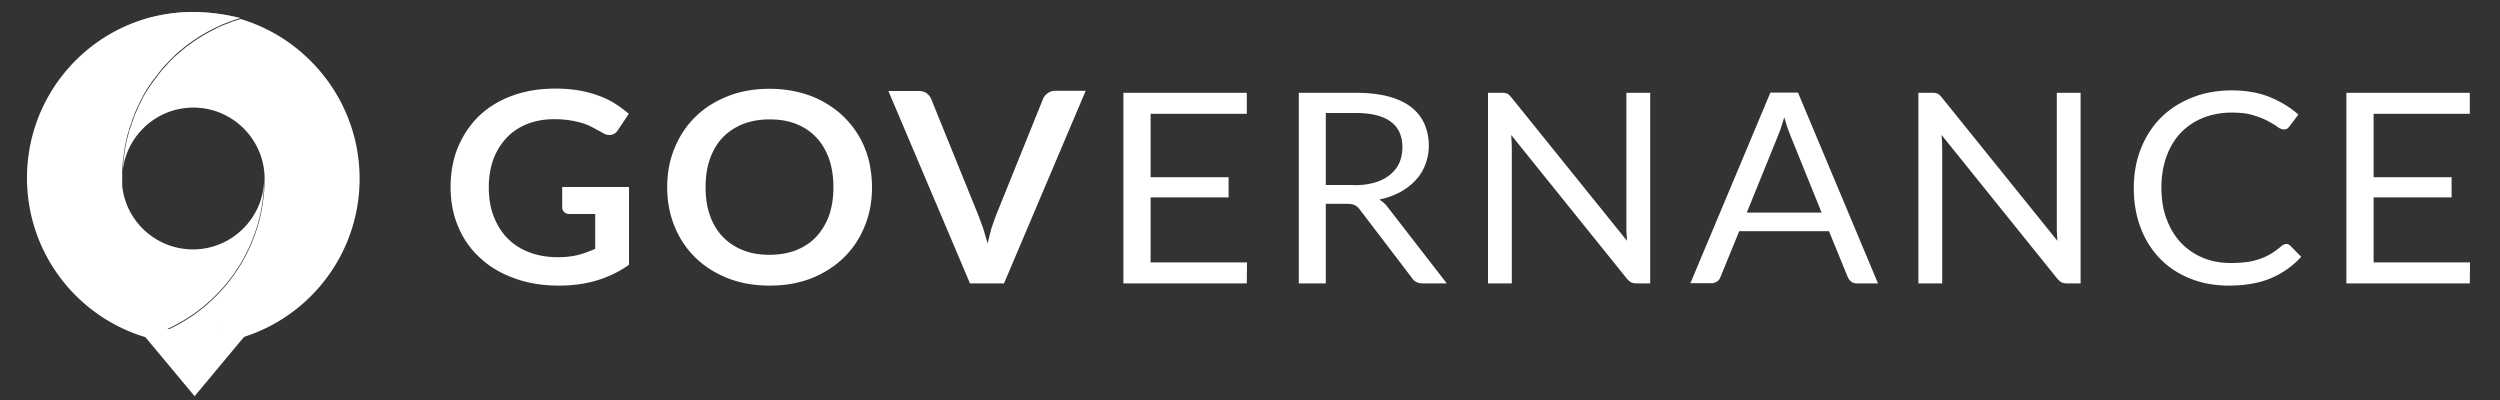 <svg xmlns="http://www.w3.org/2000/svg" xmlns:xlink="http://www.w3.org/1999/xlink" viewBox="0 0 1250 200" xmlns:v="https://vecta.io/nano"><rect x="0" y="0" width="1250" height="200" fill="#333333" stroke="none"/><linearGradient id="A" gradientUnits="userSpaceOnUse" x1="97.262" y1="164.795" x2="97.262" y2="198.686"><stop offset=".219" stop-color="#fff"/><stop offset=".998" stop-color="#fff"/></linearGradient><path d="M97.3 164.5h28l-28 33.6-28-33.6z" fill="url(#A)"/><linearGradient id="B" gradientUnits="userSpaceOnUse" x1="100.599" y1="159.545" x2="100.406" y2="159.969"><stop offset="0" stop-color="#fff"/><stop offset=".998" stop-color="#fff"/></linearGradient><path d="M102.1 160.7l-3.1-1.9c1 .7 2 1.3 3.1 1.9z" fill="url(#B)"/><linearGradient id="C" gradientUnits="userSpaceOnUse" x1="109.39" y1="164.516" x2="109.378" y2="164.542"><stop offset="0" stop-color="#fff"/><stop offset=".998" stop-color="#fff"/></linearGradient><path d="M110.9 165.2c-1-.4-2-.9-3-1.4l3 1.4z" fill="url(#C)"/><linearGradient id="D" gradientUnits="userSpaceOnUse" x1="101.137" y1="16.958" x2="99.868" y2="19.75"><stop offset="0" stop-color="#fff"/><stop offset=".998" stop-color="#fff"/></linearGradient><path d="M98.9 19.3c1-.7 2.1-1.3 3.1-1.9l-3.1 1.9z" fill="url(#D)"/><linearGradient id="E" gradientUnits="userSpaceOnUse" x1="109.905" y1="12.447" x2="108.868" y2="14.727"><stop offset="0" stop-color="#fff"/><stop offset=".998" stop-color="#fff"/></linearGradient><path d="M110.9 12.9c-1 .4-2 .9-3 1.4l3-1.4z" fill="url(#E)"/><linearGradient id="F" gradientUnits="userSpaceOnUse" x1="100.599" y1="159.545" x2="100.405" y2="159.972"><stop offset="0" stop-color="#fff"/><stop offset=".998" stop-color="#fff"/></linearGradient><path d="M98.9 158.8c1 .7 2.1 1.3 3.1 1.9l-3.1-1.9z" fill="url(#F)"/><linearGradient id="G" gradientUnits="userSpaceOnUse" x1="101.137" y1="16.958" x2="99.857" y2="19.774"><stop offset="0" stop-color="#fff"/><stop offset=".998" stop-color="#fff"/></linearGradient><path d="M102.1 17.4L99 19.3l3.1-1.9z" fill="url(#G)"/><path d="M107.9 163.8l3 1.4c-1-.4-2-.9-3-1.4z" fill="url(#C)"/><linearGradient id="H" gradientUnits="userSpaceOnUse" x1="109.905" y1="12.447" x2="108.859" y2="14.746"><stop offset="0" stop-color="#fff"/><stop offset=".998" stop-color="#fff"/></linearGradient><path d="M110.9 12.9c-1 .4-2 .9-3 1.4l3-1.4z" fill="url(#H)"/><path d="M98.9 158.8c1 .7 2.1 1.3 3.1 1.9l-3.1-1.9z" fill="url(#F)"/><path d="M102.1 17.4L99 19.3l3.1-1.9z" fill="url(#G)"/><path d="M107.9 163.8l3 1.4c-1-.4-2-.9-3-1.4z" fill="url(#C)"/><path d="M110.9 12.9c-1 .4-2 .9-3 1.4l3-1.4z" fill="url(#H)"/><linearGradient id="I" gradientUnits="userSpaceOnUse" x1="61.139" y1="90.785" x2="179.528" y2="90.785"><stop offset="0" stop-color="#fff"/><stop offset=".998" stop-color="#fff"/></linearGradient><path d="M120.3 9.5c-.5.2-1.1.3-1.6.5-1.7.5-3.4 1.1-5 1.8-.4.1-.7.3-1.1.4-.6.2-1.1.5-1.7.7-1 .4-2 .9-3 1.4l-2.9 1.5-2.9 1.6-3.1 1.9c-.3.2-.7.4-1 .7l-1.4.9-1.5 1.1-1 .7c-.3.2-.5.4-.8.6-.2.2-.4.3-.6.5-.3.3-.6.5-1 .8-.3.3-.6.5-.9.8l-1.7 1.4c-.3.2-.5.5-.8.7s-.5.5-.8.7c-.2.2-.5.4-.7.7-.2.2-.4.3-.5.5l-1.8 1.8c-.3.3-.6.6-.8.9L82 33.9c-.3.3-.5.6-.8.9-.2.2-.3.4-.5.6-.1.1-.2.3-.3.4s-.2.3-.3.4c-.4.5-.8.9-1.1 1.4a3.04 3.04 0 0 0-.5.7l-1 1.3-.1.1c-.2.3-.4.6-.6.8 0 0 0 .1-.1.1l-1.4 2-1 1.5c-.1.2-.3.4-.4.6-.3.5-.7 1-1 1.6-.4.6-.7 1.2-1.1 1.9-.4.6-.7 1.3-1 1.9l-.7 1.4c-.3.6-.6 1.1-.8 1.7-.1.2-.2.5-.3.7s-.2.5-.3.7c-.2.5-.5 1-.7 1.5l-.6 1.3v.2l-.6 1.6v.1l-.7 1.8c-.2.4-.3.8-.4 1.3l-.6 1.6c-.1.4-.3.8-.4 1.2-.1.3-.2.6-.2.9l-.3 1c-.1.4-.2.9-.4 1.4-.1.3-.2.7-.3 1.1l-.3 1.2v.1c0 .2-.1.4-.1.6-.1.2-.1.5-.2.8l-.3 1.7-.3 2c0 .3-.1.5-.1.8v.1c0 .3-.1.5-.1.8-.1.5-.1 1-.2 1.5s-.1 1-.2 1.6l-.2 1.7c-.1.6-.1 1.2-.1 1.7v.6c2.3-17.5 17.2-31 35.3-31 19.6 0 35.6 16 35.6 35.6 0 28.2-14.1 53.1-35.5 68.1-7.2 5-15.2 8.9-23.8 11.5a84.33 84.33 0 0 0 23.7 3.4c8.3 0 16.3-1.2 23.8-3.5 34.3-10.2 59.3-42 59.3-79.6s-25.3-69.6-59.5-79.8zM98.9 158.8c1 .7 2.1 1.3 3.1 1.9l-3.1-1.9zm9 5c1 .5 2 .9 3 1.4-1-.4-2-.9-3-1.4z" fill="url(#I)"/><radialGradient id="J" cx="92.16" cy="82.578" r="90.362" gradientUnits="userSpaceOnUse"><stop offset=".219" stop-color="#fff"/><stop offset=".998" stop-color="#fff"/></radialGradient><use xlink:href="#M" fill="url(#J)"/><linearGradient id="K" gradientUnits="userSpaceOnUse" x1="72.249" y1="139.635" x2="74.216" y2="-58.071"><stop offset=".219" stop-color="#fff" stop-opacity="0"/><stop offset=".998" stop-color="#fff"/></linearGradient><use xlink:href="#M" fill="url(#K)"/><path d="M314.5 93.5v38.9c-5.1 3.6-10.6 6.2-16.4 7.9s-12 2.5-18.6 2.5c-8.2 0-15.7-1.2-22.4-3.7-6.7-2.4-12.4-5.8-17.1-10.2a43.12 43.12 0 0 1-10.9-15.6c-2.6-6-3.8-12.6-3.8-19.8s1.2-13.9 3.7-19.9 6-11.2 10.5-15.6c4.5-4.3 10-7.7 16.5-10.1s13.7-3.6 21.8-3.6c4.1 0 7.9.3 11.5.9a54.97 54.97 0 0 1 9.9 2.6c3.1 1.1 5.8 2.4 8.3 4s4.8 3.3 6.9 5.1L309 65c-.8 1.3-1.9 2.1-3.3 2.4s-2.8 0-4.4-1l-4.6-2.5c-1.5-.8-3.2-1.6-5.1-2.2s-4-1.1-6.4-1.5-5.1-.6-8.1-.6c-5 0-9.5.8-13.5 2.4s-7.5 3.9-10.3 6.9-5 6.5-6.6 10.7c-1.5 4.2-2.3 8.8-2.3 14 0 5.5.8 10.4 2.5 14.7s4 8 7 11 6.6 5.3 10.9 6.9c4.2 1.6 9 2.4 14.2 2.4 3.7 0 7.1-.4 10-1.1 2.9-.8 5.8-1.8 8.6-3.1V107h-12.7c-1.2 0-2.2-.3-2.8-1-.7-.6-1-1.4-1-2.4V93.5h33.4zm121.5.1c0 7.1-1.2 13.6-3.7 19.6a44.96 44.96 0 0 1-10.4 15.6c-4.5 4.4-9.9 7.8-16.1 10.3-6.3 2.5-13.3 3.7-21 3.7-7.6 0-14.6-1.2-20.9-3.7s-11.7-5.9-16.2-10.3a44.96 44.96 0 0 1-10.4-15.6c-2.5-6-3.7-12.5-3.7-19.6s1.2-13.6 3.7-19.6 5.9-11.2 10.4-15.6 9.9-7.8 16.2-10.3 13.3-3.7 20.9-3.7c5.1 0 9.9.6 14.5 1.7 4.5 1.1 8.7 2.7 12.4 4.8 3.8 2.1 7.2 4.6 10.2 7.5 3 3 5.6 6.2 7.7 9.9 2.1 3.6 3.7 7.6 4.8 11.8 1 4.4 1.6 8.8 1.6 13.5zm-19.3 0c0-5.3-.7-10-2.2-14.2s-3.6-7.8-6.4-10.7c-2.7-2.9-6.1-5.2-10-6.7-3.9-1.6-8.4-2.3-13.3-2.3s-9.4.8-13.3 2.3c-3.9 1.6-7.3 3.8-10.1 6.7s-4.9 6.5-6.4 10.7-2.2 8.9-2.2 14.2.7 10 2.2 14.2 3.6 7.7 6.4 10.6 6.1 5.1 10.1 6.7c3.9 1.6 8.4 2.3 13.3 2.3s9.4-.8 13.3-2.3c3.9-1.6 7.3-3.8 10-6.7s4.9-6.5 6.4-10.6c1.5-4.2 2.2-8.9 2.2-14.2zm126.1-48.1L502 141.7h-17l-40.8-96.2h15.1c1.6 0 3 .4 4 1.1 1 .8 1.8 1.7 2.3 2.9l23.8 58.7 2.3 6.3 2.1 7.2 1.8-7.2 2.2-6.3 23.7-58.7c.4-1 1.1-2 2.2-2.8a6.6 6.6 0 0 1 4-1.3h15.1zm80.7 85.7l-.1 10.5h-61.7V46.4h61.7v10.5h-48.1v31.7h39v10.1h-39v32.5h48.2zm99.9 10.5h-12c-2.5 0-4.3-.9-5.4-2.7l-26-34.1c-.8-1.1-1.6-1.8-2.6-2.3s-2.3-.7-4.2-.7h-10.3v39.8h-13.5V46.4h28.3c6.3 0 11.8.6 16.4 1.8s8.4 3 11.4 5.3 5.2 5.1 6.7 8.4c1.4 3.3 2.2 6.9 2.2 10.9a26.17 26.17 0 0 1-1.7 9.4c-1.1 2.9-2.7 5.6-4.9 7.9-2.1 2.3-4.7 4.3-7.8 6-3.1 1.6-6.5 2.9-10.4 3.7 1.7.9 3.2 2.3 4.5 4.1l29.3 37.8zm-46.2-49.1c3.9 0 7.4-.5 10.4-1.4s5.5-2.2 7.5-3.9 3.6-3.6 4.6-6c1-2.3 1.5-4.9 1.5-7.7 0-5.7-2-10-5.9-12.8-3.9-2.9-9.8-4.3-17.6-4.3h-14.8v36h14.3zm147.9-46.2v95.3h-6.8c-1.1 0-2-.2-2.7-.5-.7-.4-1.4-1-2.1-1.8l-57.9-71.9.2 3.3.1 3v67.9H744V46.4h7c.6 0 1.1 0 1.5.1l1.1.3c.3.2.7.4 1 .7l1 1.1 57.9 71.8-.2-3.4c-.1-1.1-.1-2.1-.1-3.1V46.4h11.9zM939 141.7h-10.5c-1.2 0-2.2-.3-2.9-.9s-1.3-1.3-1.7-2.2l-9.4-23h-44.9l-9.4 23c-.3.8-.8 1.5-1.6 2.1s-1.8.9-2.9.9h-10.5l40-95.3H899l40 95.4zm-28.2-35.4l-15.7-38.8-1.5-4-1.5-4.9c-1 3.6-2 6.6-3 9l-15.7 38.7h37.4zm129.5-59.9v95.3h-6.8c-1.1 0-2-.2-2.7-.5-.7-.4-1.4-1-2.1-1.8l-57.9-71.9.2 3.3.1 3v67.9h-11.9V46.4h7c.6 0 1.1 0 1.5.1l1.1.3c.3.2.7.4 1 .7l1 1.1 57.9 71.8-.2-3.4c-.1-1.1-.1-2.1-.1-3.1V46.4h11.9zm102.9 75.6c.7 0 1.4.3 2 .9l5.4 5.5c-4.1 4.5-9.1 8.1-14.9 10.6s-12.9 3.8-21.2 3.8c-7.2 0-13.7-1.2-19.6-3.6s-10.9-5.7-15-10a44.16 44.16 0 0 1-9.6-15.4c-2.3-6-3.4-12.6-3.4-19.8s1.2-13.8 3.6-19.8 5.7-11.1 10-15.4 9.5-7.6 15.5-10 12.6-3.6 19.9-3.6c7.1 0 13.4 1.1 18.9 3.3 5.4 2.2 10.2 5.1 14.4 8.8l-4.5 5.9c-.3.4-.6.8-1.1 1.1-.4.3-1 .4-1.8.4s-1.9-.4-3.1-1.3-2.8-1.8-4.8-2.9-4.4-2-7.3-2.9-6.5-1.3-10.8-1.3c-5.2 0-9.9.9-14.2 2.6s-8 4.2-11.1 7.4-5.5 7.2-7.2 11.8c-1.7 4.7-2.6 9.9-2.6 15.8s.9 11.2 2.7 15.9 4.2 8.6 7.3 11.8a31.87 31.87 0 0 0 11 7.4c4.2 1.7 8.8 2.5 13.7 2.5 3 0 5.7-.2 8.1-.5s4.6-.9 6.6-1.6a29.74 29.74 0 0 0 5.7-2.7c1.7-1.1 3.5-2.4 5.2-3.9.6-.4 1.4-.8 2.2-.8zm91.8 9.2l-.1 10.5h-61.7V46.4h61.7v10.5h-48.1v31.7h39v10.1h-39v32.5h48.2z" fill="#fff"/><defs ><path id="M" d="M96.5 124.7c-18.1 0-33.1-13.5-35.3-31v.6c0-.5-.1-1-.1-1.6v-7.4c0-.5.1-1.1.1-1.6 0-.6.1-1.2.1-1.7 0-.6.1-1.1.2-1.7.1-.5.1-1 .2-1.6.1-.5.1-1 .2-1.5 0-.3.1-.5.1-.8v-.1c0-.3.1-.5.1-.8l.3-2 .3-1.7c.1-.3.1-.5.2-.8 0-.2.1-.4.1-.6v-.1l.3-1.2c.1-.4.2-.7.3-1.1.1-.5.2-.9.4-1.4.1-.3.2-.6.3-1 .1-.3.2-.6.2-.9.1-.4.3-.8.4-1.2.1-.3.2-.5.3-.8s.2-.5.3-.8c.1-.4.3-.8.4-1.3.2-.6.4-1.2.7-1.8v-.1c.2-.5.4-1 .6-1.6v-.2c.2-.4.4-.9.6-1.3.2-.5.4-1 .7-1.5.1-.2.2-.5.3-.7s.2-.5.3-.7c.3-.6.5-1.1.8-1.7.2-.5.5-.9.7-1.4.3-.6.7-1.3 1-1.9s.7-1.2 1.1-1.9c.3-.5.6-1.1 1-1.6.1-.2.3-.4.4-.6.3-.5.6-1 1-1.5.5-.7.9-1.4 1.4-2 0 0 0-.1.1-.1.2-.3.4-.6.6-.8l.1-.1 1-1.3a3.04 3.04 0 0 0 .5-.7l1.1-1.4c.1-.1.2-.3.3-.4s.2-.3.3-.4c.2-.2.3-.4.5-.6.3-.3.5-.6.8-.9.5-.6 1.1-1.2 1.7-1.8.3-.3.6-.6.8-.9h0l1.8-1.8c.2-.2.4-.3.5-.5l.7-.7c.3-.3.5-.5.8-.7.3-.3.5-.5.8-.7a11.51 11.51 0 0 1 1.7-1.4c.3-.3.6-.5.9-.8s.6-.5 1-.8c.2-.2.4-.3.6-.5.3-.2.5-.4.8-.6.3-.3.7-.5 1-.7.5-.4 1-.7 1.5-1.1.4-.3.9-.6 1.4-.9.3-.2.7-.5 1-.7 1-.7 2.1-1.3 3.1-1.9.9-.5 1.9-1.1 2.9-1.6l2.9-1.5c1-.5 2-.9 3-1.4.6-.2 1.1-.5 1.7-.7.4-.1.7-.3 1.1-.4 1.6-.7 3.3-1.2 5-1.8.5-.2 1.1-.3 1.6-.5-7.4-1.8-15.4-3-23.6-3a84.33 84.33 0 0 0-23.7 3.4C38.5 19.6 13.5 51.4 13.5 89s25 69.4 59.3 79.6c8.6-2.6 16.6-6.5 23.8-11.5 21.5-15 35.5-39.9 35.5-68.1 0 19.7-16 35.7-35.6 35.7z"/></defs></svg>